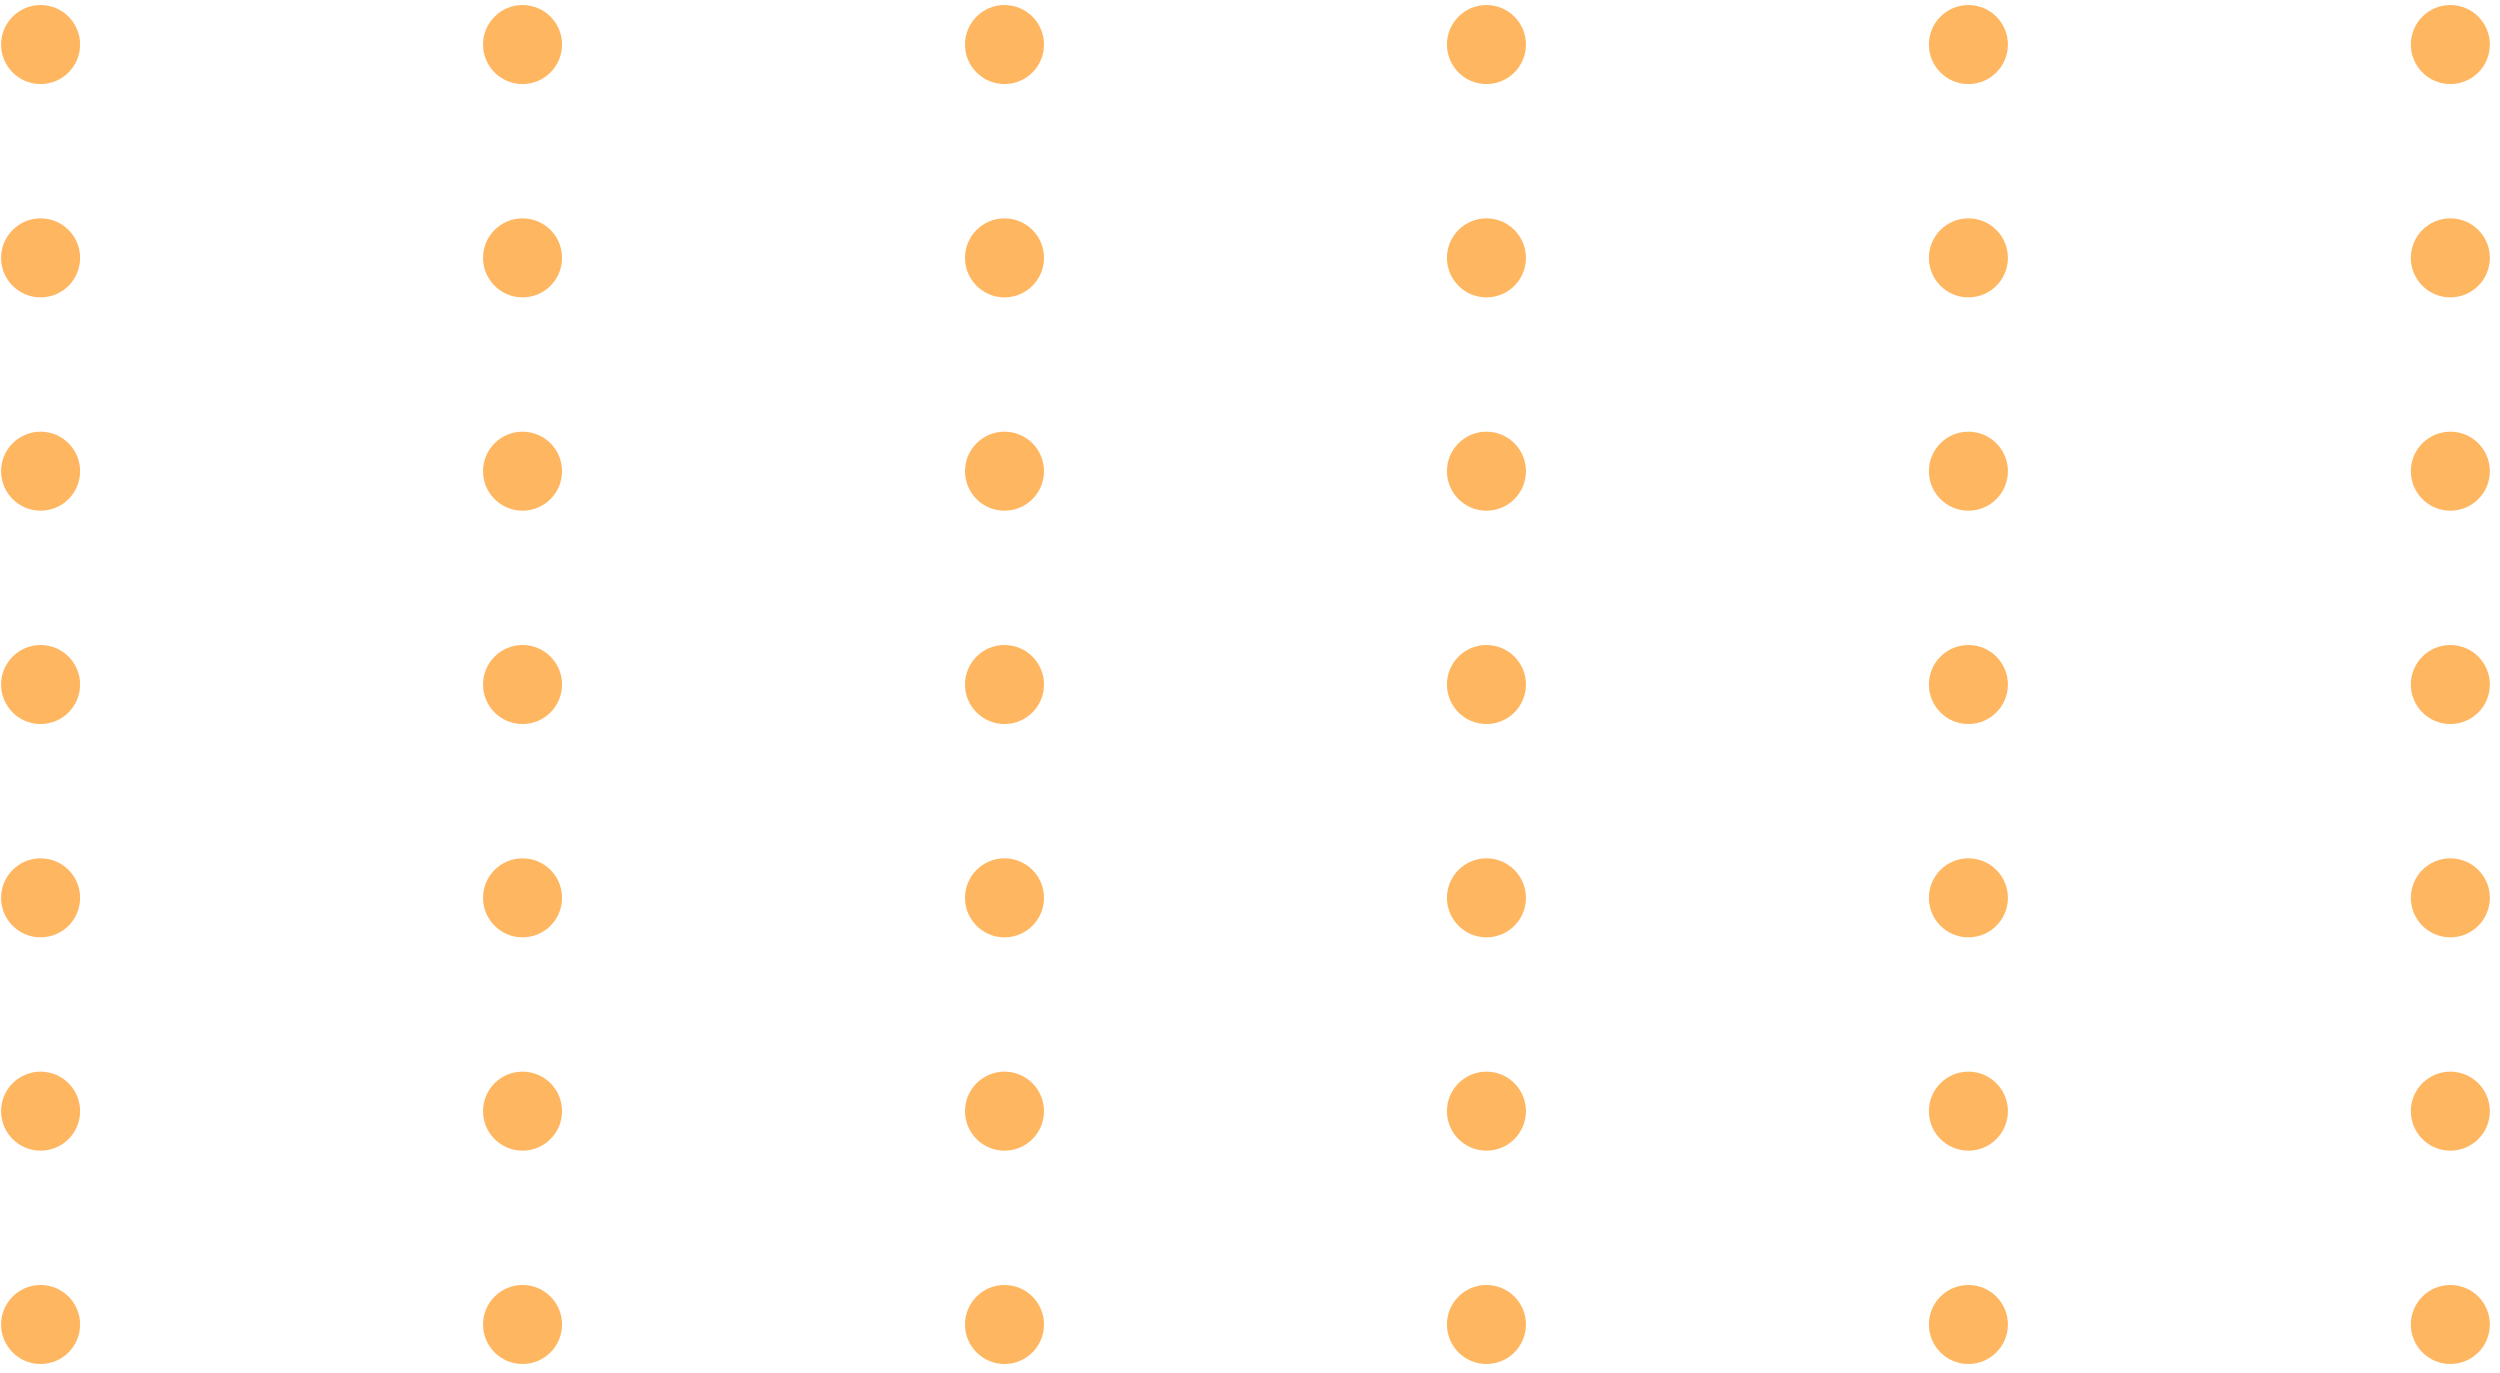 <svg width="244" height="134" viewBox="0 0 244 134" fill="none" xmlns="http://www.w3.org/2000/svg">
<circle cx="239.155" cy="4.348" r="3.856" transform="rotate(90 239.155 4.348)" fill="#FFB661"/>
<circle cx="239.154" cy="25.168" r="3.856" transform="rotate(90 239.154 25.168)" fill="#FFB661"/>
<circle cx="239.154" cy="45.988" r="3.856" transform="rotate(90 239.154 45.988)" fill="#FFB661"/>
<circle cx="239.154" cy="66.809" r="3.856" transform="rotate(90 239.154 66.809)" fill="#FFB661"/>
<circle cx="239.154" cy="87.629" r="3.856" transform="rotate(90 239.154 87.629)" fill="#FFB661"/>
<circle cx="239.154" cy="108.449" r="3.856" transform="rotate(90 239.154 108.449)" fill="#FFB661"/>
<circle cx="239.154" cy="129.27" r="3.856" transform="rotate(90 239.154 129.27)" fill="#FFB661"/>
<circle cx="192.116" cy="4.348" r="3.856" transform="rotate(90 192.116 4.348)" fill="#FFB661"/>
<circle cx="192.116" cy="25.168" r="3.856" transform="rotate(90 192.116 25.168)" fill="#FFB661"/>
<circle cx="192.116" cy="45.988" r="3.856" transform="rotate(90 192.116 45.988)" fill="#FFB661"/>
<circle cx="192.116" cy="66.809" r="3.856" transform="rotate(90 192.116 66.809)" fill="#FFB661"/>
<circle cx="192.116" cy="87.629" r="3.856" transform="rotate(90 192.116 87.629)" fill="#FFB661"/>
<circle cx="192.116" cy="108.449" r="3.856" transform="rotate(90 192.116 108.449)" fill="#FFB661"/>
<circle cx="192.116" cy="129.27" r="3.856" transform="rotate(90 192.116 129.27)" fill="#FFB661"/>
<circle cx="145.077" cy="4.348" r="3.856" transform="rotate(90 145.077 4.348)" fill="#FFB661"/>
<circle cx="145.077" cy="25.168" r="3.856" transform="rotate(90 145.077 25.168)" fill="#FFB661"/>
<circle cx="145.077" cy="45.988" r="3.856" transform="rotate(90 145.077 45.988)" fill="#FFB661"/>
<circle cx="145.077" cy="66.809" r="3.856" transform="rotate(90 145.077 66.809)" fill="#FFB661"/>
<circle cx="145.077" cy="87.629" r="3.856" transform="rotate(90 145.077 87.629)" fill="#FFB661"/>
<circle cx="145.077" cy="108.449" r="3.856" transform="rotate(90 145.077 108.449)" fill="#FFB661"/>
<circle cx="145.077" cy="129.27" r="3.856" transform="rotate(90 145.077 129.27)" fill="#FFB661"/>
<circle cx="98.039" cy="4.348" r="3.856" transform="rotate(90 98.039 4.348)" fill="#FFB661"/>
<circle cx="98.039" cy="25.168" r="3.856" transform="rotate(90 98.039 25.168)" fill="#FFB661"/>
<circle cx="98.039" cy="45.988" r="3.856" transform="rotate(90 98.039 45.988)" fill="#FFB661"/>
<circle cx="98.039" cy="66.809" r="3.856" transform="rotate(90 98.039 66.809)" fill="#FFB661"/>
<circle cx="98.039" cy="87.629" r="3.856" transform="rotate(90 98.039 87.629)" fill="#FFB661"/>
<circle cx="98.039" cy="108.449" r="3.856" transform="rotate(90 98.039 108.449)" fill="#FFB661"/>
<circle cx="98.039" cy="129.27" r="3.856" transform="rotate(90 98.039 129.27)" fill="#FFB661"/>
<circle cx="51" cy="4.348" r="3.856" transform="rotate(90 51 4.348)" fill="#FFB661"/>
<circle cx="51" cy="25.168" r="3.856" transform="rotate(90 51 25.168)" fill="#FFB661"/>
<circle cx="51" cy="45.988" r="3.856" transform="rotate(90 51 45.988)" fill="#FFB661"/>
<circle cx="51" cy="66.809" r="3.856" transform="rotate(90 51 66.809)" fill="#FFB661"/>
<circle cx="51" cy="87.629" r="3.856" transform="rotate(90 51 87.629)" fill="#FFB661"/>
<circle cx="51" cy="108.449" r="3.856" transform="rotate(90 51 108.449)" fill="#FFB661"/>
<circle cx="51" cy="129.27" r="3.856" transform="rotate(90 51 129.27)" fill="#FFB661"/>
<circle cx="3.962" cy="4.348" r="3.856" transform="rotate(90 3.962 4.348)" fill="#FFB661"/>
<circle cx="3.962" cy="25.168" r="3.856" transform="rotate(90 3.962 25.168)" fill="#FFB661"/>
<circle cx="3.962" cy="45.988" r="3.856" transform="rotate(90 3.962 45.988)" fill="#FFB661"/>
<circle cx="3.962" cy="66.809" r="3.856" transform="rotate(90 3.962 66.809)" fill="#FFB661"/>
<circle cx="3.962" cy="87.629" r="3.856" transform="rotate(90 3.962 87.629)" fill="#FFB661"/>
<circle cx="3.962" cy="108.449" r="3.856" transform="rotate(90 3.962 108.449)" fill="#FFB661"/>
<circle cx="3.962" cy="129.27" r="3.856" transform="rotate(90 3.962 129.27)" fill="#FFB661"/>
</svg>
